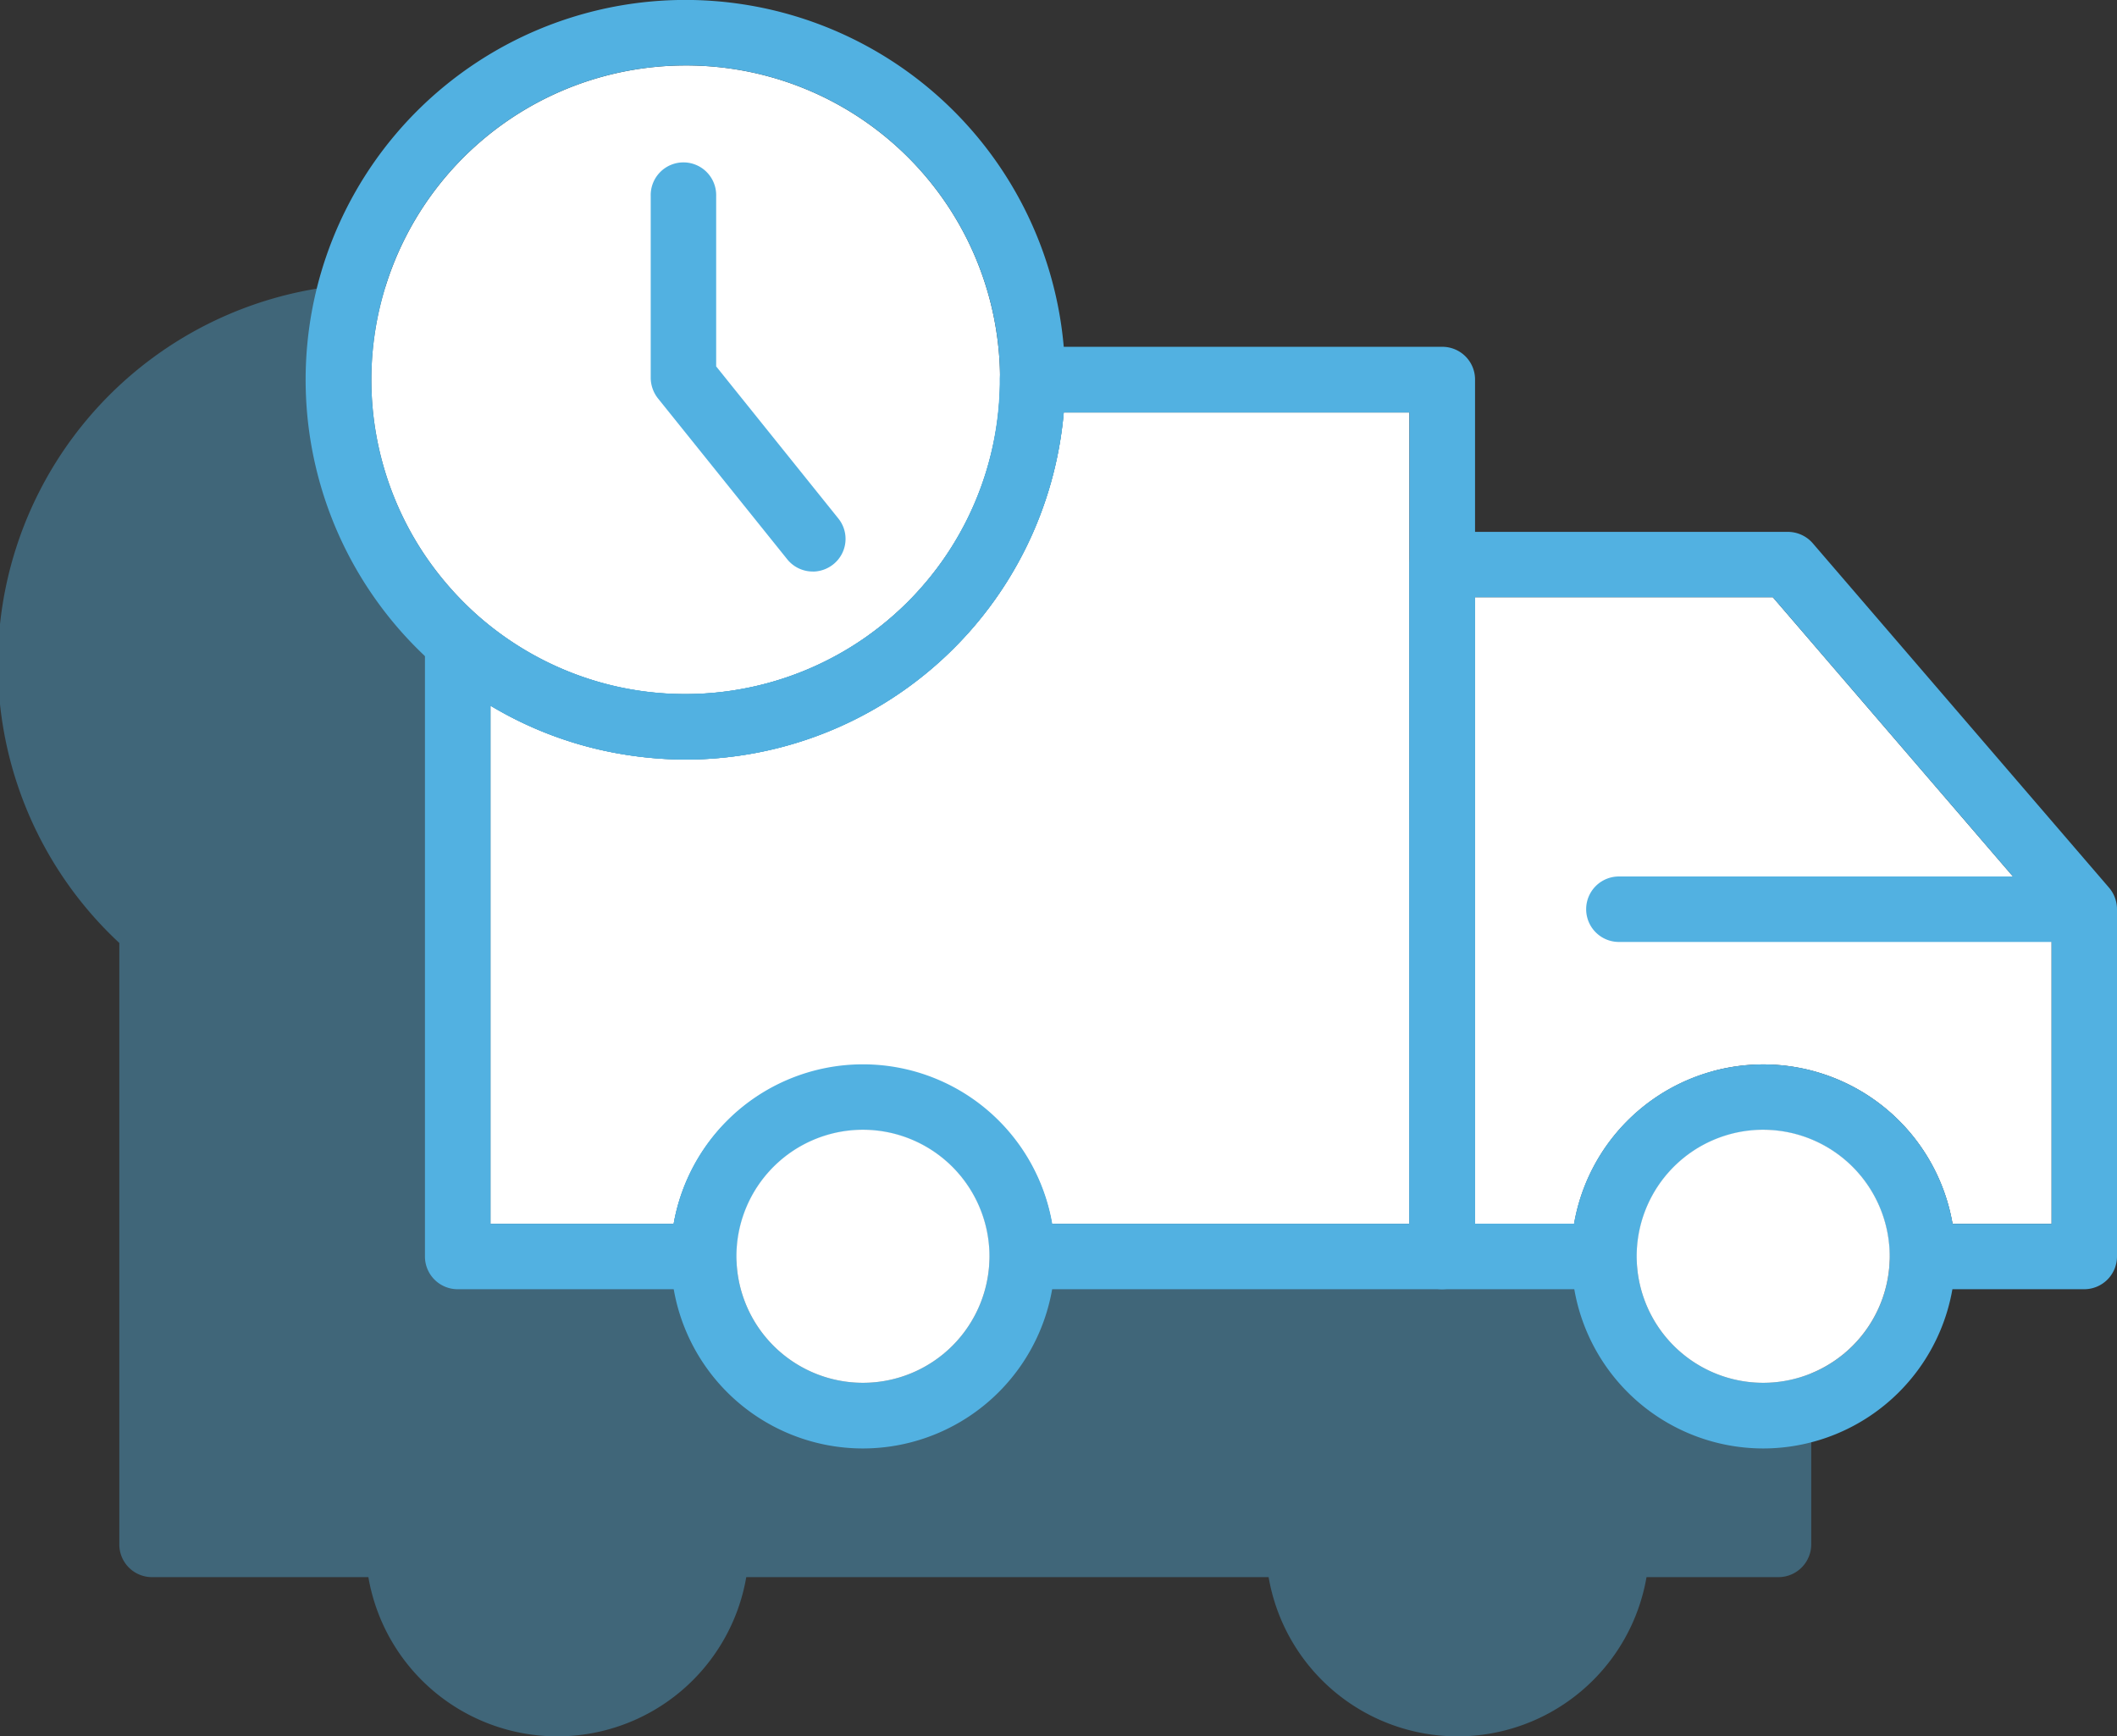 <svg id="Grupo_1222" data-name="Grupo 1222" xmlns="http://www.w3.org/2000/svg" xmlns:xlink="http://www.w3.org/1999/xlink" width="71.648" height="58.763" viewBox="0 0 71.648 58.763">
  <rect x="0" y="0" width="71.648" height="58.763" fill="#333333" stroke="none"/>
  <defs>
    <clipPath id="clip-path">
      <rect id="Retângulo_1332" data-name="Retângulo 1332" width="71.648" height="58.763" fill="none"/>
    </clipPath>
    <clipPath id="clip-path-2">
      <rect id="Retângulo_1331" data-name="Retângulo 1331" width="71.648" height="58.763" transform="translate(0 0)" fill="none"/>
    </clipPath>
    <clipPath id="clip-path-3">
      <rect id="Retângulo_1330" data-name="Retângulo 1330" width="61.305" height="49.02" transform="translate(0 9.743)" fill="none"/>
    </clipPath>
  </defs>
  <g id="Grupo_1221" data-name="Grupo 1221" clip-path="url(#clip-path)">
    <g id="Grupo_1220" data-name="Grupo 1220">
      <g id="Grupo_1219" data-name="Grupo 1219" clip-path="url(#clip-path-2)">
        <g id="Grupo_1218" data-name="Grupo 1218" opacity="0.4">
          <g id="Grupo_1217" data-name="Grupo 1217">
            <g id="Grupo_1216" data-name="Grupo 1216" clip-path="url(#clip-path-3)">
              <path id="Caminho_1001" data-name="Caminho 1001" d="M61.222,40.1a.92.92,0,0,0-.069-.117,1.1,1.1,0,0,0-.114-.2L51.006,28.126a1.119,1.119,0,0,0-.842-.384H39.578V22.589a1.106,1.106,0,0,0-1.108-1.107H25.654A12.882,12.882,0,1,0,4.038,31.913V52.267a1.106,1.106,0,0,0,1.107,1.108h7.322a6.489,6.489,0,0,0,12.79,0H42.935a6.489,6.489,0,0,0,12.79,0H60.2A1.111,1.111,0,0,0,61.3,52.267V40.514a1.118,1.118,0,0,0-.082-.409" fill="#52b1e1"/>
            </g>
          </g>
        </g>
        <path id="Caminho_1002" data-name="Caminho 1002" d="M66.082,41.416h3.352V31.184L60,20.213H49.914v21.2h3.359a6.5,6.5,0,0,1,12.809,0" fill="#fff"/>
        <path id="Caminho_1003" data-name="Caminho 1003" d="M35.607,41.416H47.7V13.96H36A12.861,12.861,0,0,1,23.2,25.706a13.218,13.218,0,0,1-2.754-.3A12.7,12.7,0,0,1,16.6,23.882V41.416h6.2a6.5,6.5,0,0,1,12.8,0" fill="#fff"/>
        <path id="Caminho_1004" data-name="Caminho 1004" d="M23.2,2.215a10.637,10.637,0,0,0-8.918,16.426,10.863,10.863,0,0,0,1.949,2.244,10.655,10.655,0,0,0,4.695,2.363,10.658,10.658,0,0,0,12.92-10.24v-.155A10.622,10.622,0,0,0,23.2,2.215" fill="#fff"/>
        <path id="Caminho_1005" data-name="Caminho 1005" d="M23.2,25.706a13.218,13.218,0,0,1-2.754-.3A12.853,12.853,0,1,1,36.05,12.853v.192A12.856,12.856,0,0,1,23.2,25.706m0-23.491a10.637,10.637,0,0,0-8.918,16.426,10.863,10.863,0,0,0,1.949,2.244,10.655,10.655,0,0,0,4.695,2.363,10.658,10.658,0,0,0,12.92-10.24v-.155A10.622,10.622,0,0,0,23.2,2.215" fill="#52b1e1"/>
        <path id="Caminho_1006" data-name="Caminho 1006" d="M48.807,43.631H34.6a1.107,1.107,0,0,1-1.108-1.108,4.282,4.282,0,0,0-8.564,0,1.106,1.106,0,0,1-1.107,1.108H15.49a1.107,1.107,0,0,1-1.108-1.108v-20.8a1.111,1.111,0,0,1,1.838-.841A10.64,10.64,0,0,0,33.835,13v-.155a1.107,1.107,0,0,1,1.108-1.108H48.814a1.107,1.107,0,0,1,1.108,1.108V42.523a1.122,1.122,0,0,1-1.115,1.108m-13.2-2.215H47.7V13.96H36A12.861,12.861,0,0,1,23.2,25.706a13.218,13.218,0,0,1-2.754-.3A12.7,12.7,0,0,1,16.6,23.882V41.416h6.2a6.5,6.5,0,0,1,12.8,0" fill="#52b1e1"/>
        <path id="Caminho_1007" data-name="Caminho 1007" d="M70.541,43.631H65.063a1.106,1.106,0,0,1-1.107-1.108,4.282,4.282,0,0,0-8.564,0,1.106,1.106,0,0,1-1.107,1.108H48.807A1.107,1.107,0,0,1,47.7,42.523V19.106A1.106,1.106,0,0,1,48.807,18h11.7a1.118,1.118,0,0,1,.842.383L71.383,30.047a1.124,1.124,0,0,1,.265.723V42.523a1.11,1.11,0,0,1-1.107,1.108m-4.459-2.215h3.352V31.184L60,20.213H49.914v21.2h3.359a6.5,6.5,0,0,1,12.809,0" fill="#52b1e1"/>
        <path id="Caminho_1008" data-name="Caminho 1008" d="M29.206,49.02a6.5,6.5,0,1,1,6.5-6.5,6.506,6.506,0,0,1-6.5,6.5m0-10.786a4.282,4.282,0,1,0,4.282,4.282,4.285,4.285,0,0,0-4.282-4.282" fill="#52b1e1"/>
        <path id="Caminho_1009" data-name="Caminho 1009" d="M59.674,49.02a6.494,6.494,0,1,1,6.5-6.5,6.506,6.506,0,0,1-6.5,6.5m0-10.786h0a4.282,4.282,0,1,0,4.282,4.282,4.285,4.285,0,0,0-4.282-4.282" fill="#52b1e1"/>
        <path id="Caminho_1010" data-name="Caminho 1010" d="M70.541,31.878H54.757a1.108,1.108,0,0,1,0-2.215H70.541a1.108,1.108,0,0,1,0,2.215" fill="#52b1e1"/>
        <path id="Caminho_1011" data-name="Caminho 1011" d="M27.508,19.342a1.106,1.106,0,0,1-.864-.413L22.266,13.48a1.133,1.133,0,0,1-.243-.694V6.637a1.108,1.108,0,1,1,2.215,0V12.4l4.134,5.146A1.1,1.1,0,0,1,28.2,19.1a1.117,1.117,0,0,1-.694.244" fill="#52b1e1"/>
        <path id="Caminho_1012" data-name="Caminho 1012" d="M29.206,38.234a4.282,4.282,0,1,0,4.282,4.282,4.285,4.285,0,0,0-4.282-4.282" fill="#fff"/>
        <path id="Caminho_1013" data-name="Caminho 1013" d="M59.674,38.234h0a4.282,4.282,0,1,0,4.282,4.282,4.285,4.285,0,0,0-4.282-4.282" fill="#fff"/>
      </g>
    </g>
  </g>
</svg>
